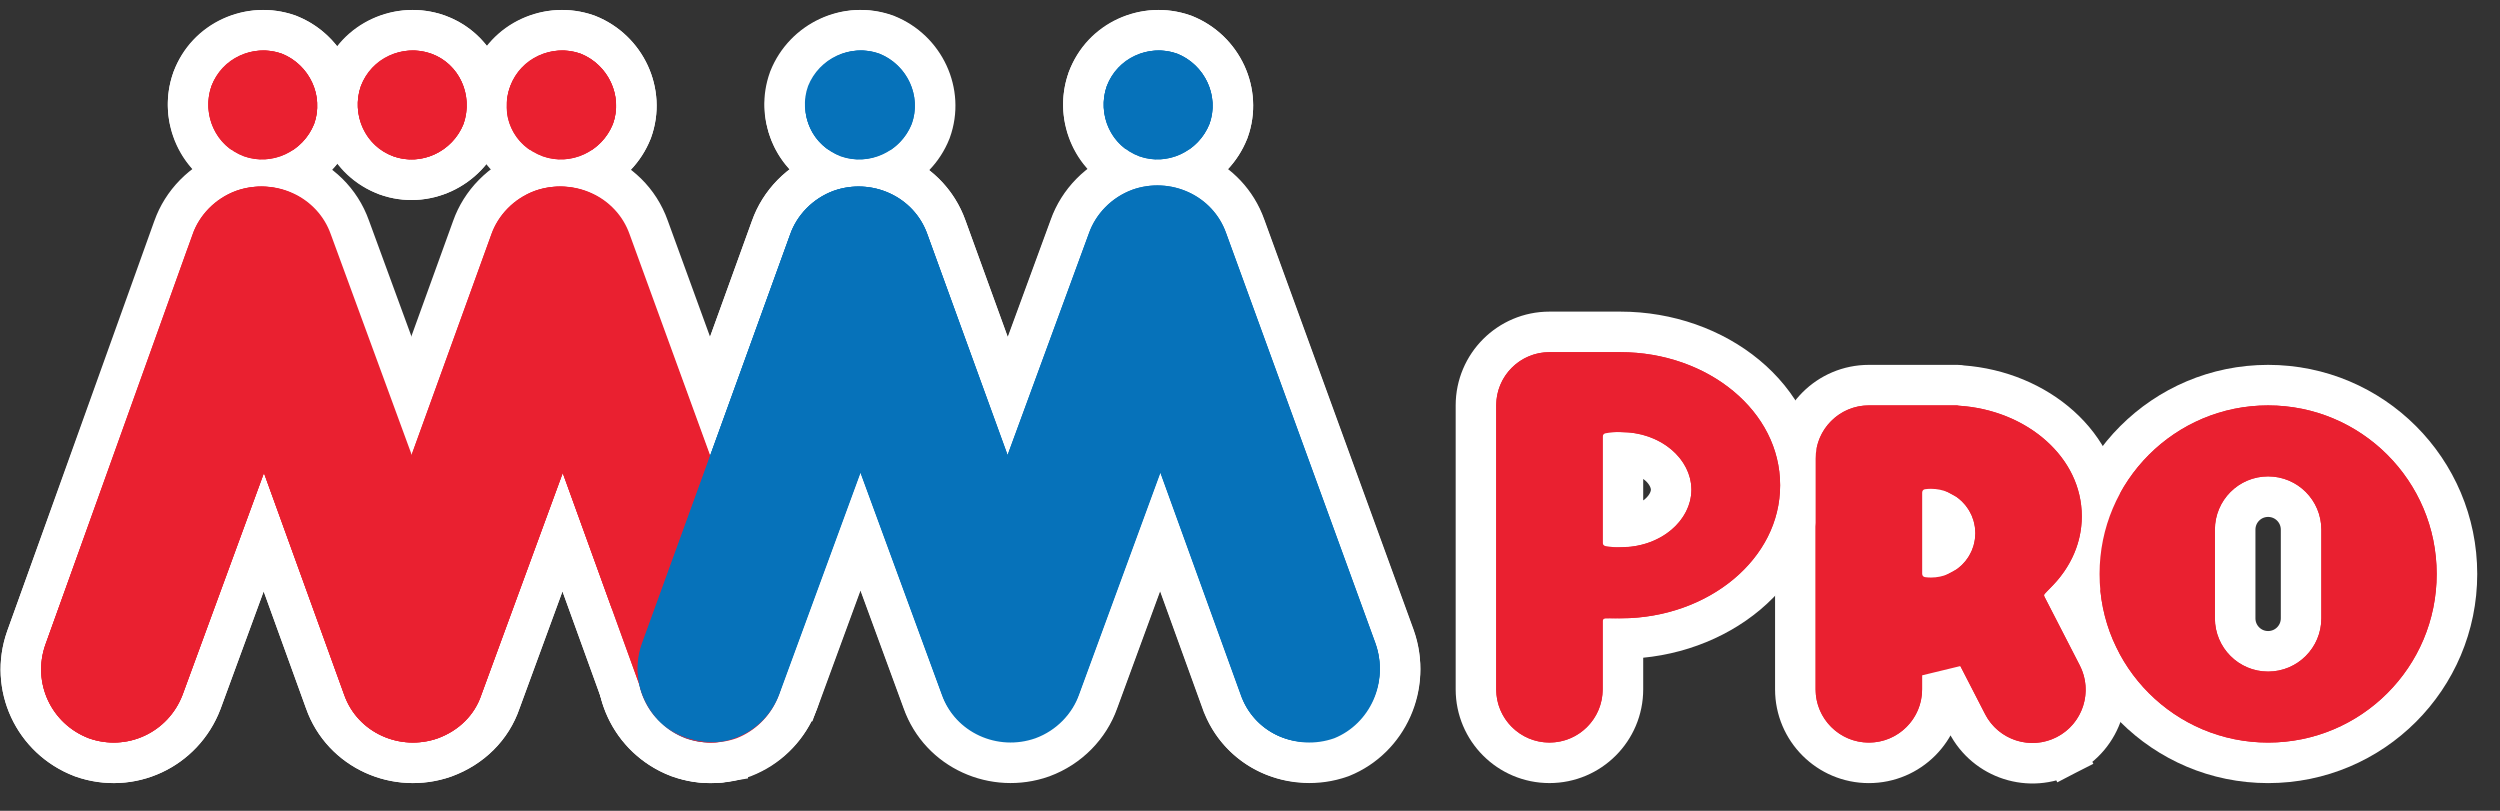 <svg width="74" height="24" viewBox="0 0 74 24" fill="none" xmlns="http://www.w3.org/2000/svg">
<rect x="0" y="0" width="74" height="24" fill="#333333" stroke="none"/>
<path d="M10.357 6.732C10.074 5.935 9.461 5.364 8.73 5.096C9.226 4.856 9.637 4.436 9.854 3.891L9.858 3.881L9.862 3.872C9.943 3.646 9.985 3.416 9.991 3.189C10.031 4.049 10.576 4.846 11.418 5.183L11.427 5.186L11.437 5.19C12.577 5.6 13.831 5.006 14.277 3.891L14.282 3.878L14.287 3.865C14.366 3.636 14.407 3.403 14.413 3.172C14.444 3.969 14.908 4.713 15.641 5.092C14.853 5.387 14.268 6.012 14.012 6.733L12.197 11.75L10.357 6.732ZM9.99 3.026C9.949 2.165 9.404 1.369 8.563 1.032L8.55 1.027L8.537 1.022C7.383 0.623 6.11 1.195 5.697 2.343C5.312 3.413 5.812 4.583 6.796 5.092C6.009 5.387 5.423 6.012 5.168 6.734C5.168 6.734 5.168 6.735 5.167 6.736L0.78 18.876L0.78 18.876L0.778 18.88C0.274 20.309 0.991 21.867 2.417 22.413L2.424 22.415L2.431 22.418C3.86 22.922 5.418 22.205 5.964 20.779L5.964 20.779L5.966 20.772L7.808 15.751L9.623 20.765C9.623 20.766 9.623 20.766 9.623 20.767C10.136 22.217 11.743 22.918 13.16 22.418L13.16 22.418L13.168 22.415C13.95 22.127 14.552 21.539 14.814 20.764L16.653 15.751L18.467 20.765C18.467 20.766 18.468 20.767 18.468 20.767C18.981 22.217 20.588 22.918 22.005 22.418L22.015 22.414L22.025 22.41C23.416 21.862 24.128 20.305 23.625 18.88L23.625 18.88L23.623 18.875L19.201 6.733C18.919 5.935 18.305 5.365 17.575 5.096C18.07 4.856 18.481 4.436 18.699 3.891L18.703 3.881L18.706 3.872C19.116 2.732 18.522 1.478 17.407 1.032L17.394 1.027L17.381 1.022C16.227 0.623 14.954 1.195 14.541 2.343C14.46 2.569 14.418 2.799 14.412 3.027C14.378 2.149 13.838 1.339 12.966 1.025L12.966 1.025L12.959 1.022C11.805 0.623 10.532 1.195 10.119 2.343C10.038 2.569 9.996 2.799 9.99 3.026Z" fill="#EA2030" stroke="white" stroke-width="1.2"/>
<path d="M41.282 18.88L41.282 18.88L41.28 18.875L36.859 6.733C36.576 5.935 35.963 5.365 35.232 5.096C35.728 4.856 36.139 4.436 36.356 3.891L36.36 3.881L36.364 3.872C36.774 2.732 36.18 1.478 35.065 1.032L35.052 1.027L35.038 1.022C33.884 0.623 32.612 1.195 32.199 2.343C31.813 3.413 32.313 4.583 33.298 5.092C32.511 5.387 31.926 6.011 31.671 6.732L29.83 11.75L28.015 6.733C27.732 5.936 27.119 5.365 26.388 5.096C26.884 4.856 27.294 4.436 27.512 3.891L27.516 3.881L27.519 3.872C27.93 2.732 27.335 1.478 26.221 1.032L26.211 1.028L26.201 1.025C25.061 0.615 23.807 1.209 23.361 2.323L23.358 2.333L23.354 2.343C22.969 3.413 23.469 4.583 24.454 5.092C23.666 5.387 23.081 6.012 22.826 6.734C22.825 6.734 22.825 6.735 22.825 6.736L18.437 18.876L18.437 18.876L18.436 18.88C17.931 20.309 18.649 21.867 20.074 22.413L20.081 22.415L20.089 22.418C21.518 22.922 23.076 22.205 23.621 20.779L23.621 20.779L23.624 20.772L25.47 15.74L27.314 20.768C27.828 22.217 29.434 22.918 30.851 22.418L30.851 22.418L30.858 22.415C31.654 22.122 32.245 21.494 32.502 20.768L34.343 15.751L36.157 20.765C36.158 20.766 36.158 20.767 36.158 20.767C36.671 22.217 38.278 22.918 39.695 22.418L39.708 22.413L39.721 22.408C41.077 21.857 41.784 20.301 41.282 18.88Z" fill="#0672BA" stroke="white" stroke-width="1.2"/>
<path d="M18.699 3.891L18.703 3.881L18.707 3.872C19.117 2.732 18.523 1.478 17.408 1.032L17.398 1.028L17.389 1.025C16.249 0.615 14.995 1.209 14.549 2.323L14.549 2.323L14.546 2.331C14.096 3.502 14.684 4.781 15.863 5.191C17.002 5.599 18.254 5.005 18.699 3.891Z" fill="#EA2030" stroke="white" stroke-width="1.2"/>
<path d="M9.854 3.891L9.858 3.881L9.862 3.872C10.272 2.732 9.678 1.478 8.563 1.032L8.553 1.028L8.543 1.025C7.404 0.615 6.15 1.209 5.704 2.323L5.699 2.337L5.694 2.35C5.295 3.504 5.867 4.777 7.015 5.19C8.155 5.6 9.408 5.006 9.854 3.891Z" fill="#EA2030" stroke="white" stroke-width="1.2"/>
<path d="M14.277 3.891L14.283 3.878L14.287 3.865C14.687 2.711 14.115 1.438 12.967 1.025C11.827 0.615 10.573 1.209 10.127 2.323L10.122 2.337L10.117 2.35C9.718 3.504 10.29 4.777 11.438 5.19C12.578 5.6 13.832 5.006 14.277 3.891Z" fill="#EA2030" stroke="white" stroke-width="1.2"/>
<path d="M20.492 21.256L20.492 21.256L20.487 21.254C20.278 21.18 20.095 21.063 19.943 20.915C19.796 20.763 19.677 20.576 19.597 20.36C19.597 20.36 19.597 20.36 19.597 20.359L19.506 20.108C19.45 19.833 19.465 19.537 19.565 19.25C19.566 19.249 19.566 19.248 19.566 19.247L21.578 13.708L21.652 13.502L21.577 13.297L19.169 6.733C18.655 5.284 17.049 4.583 15.633 5.083L15.633 5.083L15.625 5.086C14.829 5.379 14.237 6.008 13.98 6.734L12.165 11.751L10.325 6.733C9.811 5.284 8.205 4.583 6.788 5.083L6.788 5.083L6.78 5.086C5.984 5.379 5.393 6.008 5.136 6.735C5.135 6.735 5.135 6.736 5.135 6.736L0.78 18.878L0.78 18.878L0.779 18.881C0.274 20.31 0.992 21.868 2.417 22.413L2.425 22.416L2.432 22.419C3.861 22.923 5.419 22.206 5.964 20.78L5.964 20.78L5.967 20.772L7.809 15.751L9.624 20.768C10.137 22.217 11.744 22.919 13.161 22.419L13.161 22.419L13.169 22.416C13.95 22.128 14.553 21.54 14.814 20.765L16.653 15.751L18.355 20.454C18.483 20.977 18.759 21.459 19.16 21.828C19.767 22.407 20.619 22.686 21.475 22.544L21.322 21.354C21.034 21.381 20.761 21.354 20.492 21.256Z" fill="#EA2030" stroke="white" stroke-width="1.2"/>
<path d="M36.356 3.891L36.36 3.881L36.364 3.872C36.774 2.732 36.179 1.478 35.065 1.032L35.055 1.028L35.045 1.025C33.906 0.615 32.652 1.209 32.206 2.323L32.2 2.337L32.196 2.35C31.796 3.504 32.368 4.777 33.517 5.19C34.656 5.6 35.91 5.006 36.356 3.891Z" fill="#0672BA" stroke="white" stroke-width="1.2"/>
<path d="M27.544 3.891L27.547 3.881L27.551 3.872C27.961 2.732 27.367 1.478 26.252 1.032L26.243 1.028L26.233 1.025C25.093 0.615 23.839 1.209 23.393 2.323L23.393 2.323L23.39 2.331C22.94 3.502 23.528 4.781 24.708 5.191C25.846 5.599 27.098 5.005 27.544 3.891Z" fill="#0672BA" stroke="white" stroke-width="1.2"/>
<path d="M41.281 18.847L41.281 18.847L41.279 18.841L36.858 6.699C36.344 5.25 34.738 4.549 33.321 5.049L33.321 5.049L33.314 5.052C32.518 5.345 31.927 5.973 31.669 6.699L29.827 11.72L28.014 6.732C27.5 5.283 25.894 4.582 24.477 5.082L24.477 5.082L24.469 5.085C23.674 5.378 23.082 6.007 22.825 6.733L20.45 13.297L20.449 13.298L18.436 18.842L18.436 18.842L18.435 18.847C17.93 20.276 18.648 21.834 20.073 22.379L20.073 22.379L20.082 22.383C20.532 22.546 20.966 22.593 21.436 22.511C22.419 22.377 23.248 21.696 23.618 20.75L23.619 20.75L23.623 20.738L25.469 15.707L27.313 20.735C27.827 22.184 29.433 22.884 30.85 22.384L30.85 22.384L30.857 22.382C31.653 22.089 32.244 21.461 32.501 20.735L34.342 15.717L36.155 20.727C36.627 22.166 38.197 22.927 39.635 22.382C41.082 21.867 41.781 20.262 41.281 18.847Z" fill="#0672BA" stroke="white" stroke-width="1.2"/>
<path d="M67.136 22.58C70.224 22.58 72.726 20.077 72.726 16.99C72.726 13.903 70.224 11.4 67.136 11.4C64.049 11.4 61.547 13.903 61.547 16.99C61.547 20.077 64.049 22.58 67.136 22.58ZM66.161 15.677C66.161 15.138 66.597 14.701 67.136 14.701C67.675 14.701 68.112 15.138 68.112 15.677V18.303C68.112 18.842 67.675 19.279 67.136 19.279C66.597 19.279 66.161 18.842 66.161 18.303V15.677Z" fill="#EA2030" stroke="white" stroke-width="1.2"/>
<path d="M61.155 22.35L60.88 21.817L61.155 22.35C62.223 21.801 62.644 20.489 62.094 19.42L61.219 17.719C61.836 17.064 62.221 16.22 62.221 15.283C62.221 13.162 60.302 11.577 58.071 11.414C58.029 11.405 57.985 11.4 57.941 11.4H57.682H55.318C54.117 11.4 53.142 12.374 53.142 13.576V15.283V20.404C53.142 21.606 54.117 22.58 55.318 22.58C56.52 22.58 57.494 21.606 57.494 20.404V19.99L58.225 21.411C58.775 22.479 60.086 22.9 61.155 22.35ZM57.87 15.782C57.87 16.054 57.718 16.29 57.494 16.41V15.153C57.718 15.274 57.87 15.51 57.87 15.782Z" fill="#EA2030" stroke="white" stroke-width="1.2"/>
<path d="M45.864 9.824C44.662 9.824 43.688 10.798 43.688 12V20.404C43.688 21.605 44.662 22.579 45.864 22.579C47.065 22.579 48.039 21.605 48.039 20.404V18.902C50.843 18.869 53.292 16.945 53.292 14.363C53.292 11.758 50.8 9.824 47.965 9.824H45.864ZM48.039 15.6V13.389C48.945 13.419 49.466 14.007 49.466 14.495C49.466 14.982 48.945 15.57 48.039 15.6Z" fill="#EA2030" stroke="white" stroke-width="1.2"/>
<path d="M6.261 2.546C5.964 3.371 6.393 4.295 7.218 4.625C8.043 4.922 8.967 4.493 9.297 3.668C9.594 2.843 9.165 1.919 8.34 1.589C7.482 1.292 6.558 1.721 6.261 2.546ZM10.683 2.546C10.386 3.371 10.815 4.295 11.64 4.625C12.465 4.922 13.389 4.493 13.72 3.668C14.017 2.81 13.588 1.886 12.762 1.589C11.904 1.292 10.98 1.721 10.683 2.546ZM15.105 2.546C14.809 3.371 15.238 4.295 16.063 4.625C16.888 4.922 17.812 4.493 18.142 3.668C18.439 2.843 18.01 1.919 17.185 1.589C16.327 1.292 15.402 1.721 15.105 2.546ZM23.059 19.08L18.637 6.936C18.241 5.813 16.987 5.252 15.865 5.648C15.238 5.879 14.775 6.374 14.578 6.936L12.201 13.503L9.792 6.936C9.396 5.813 8.142 5.252 7.02 5.648C6.393 5.879 5.931 6.374 5.733 6.936L1.344 19.08C0.948 20.202 1.509 21.423 2.631 21.852C3.753 22.248 4.974 21.687 5.403 20.565L7.812 13.998L10.188 20.565C10.584 21.687 11.838 22.248 12.96 21.852C13.588 21.621 14.05 21.159 14.248 20.565L16.657 13.998L19.033 20.565C19.429 21.687 20.683 22.248 21.805 21.852C22.894 21.423 23.455 20.202 23.059 19.08Z" fill="#EA2030"/>
<path d="M40.716 19.08L36.294 6.936C35.898 5.813 34.644 5.252 33.522 5.648C32.895 5.879 32.433 6.374 32.235 6.936L29.826 13.503L27.45 6.936C27.054 5.813 25.8 5.252 24.678 5.648C24.051 5.879 23.589 6.374 23.391 6.936L19.001 19.08C18.605 20.202 19.166 21.423 20.288 21.852C21.41 22.248 22.632 21.687 23.061 20.565L25.47 13.998L27.879 20.565C28.275 21.687 29.529 22.248 30.651 21.852C31.278 21.621 31.74 21.126 31.938 20.565L34.347 13.998L36.723 20.565C37.119 21.687 38.373 22.248 39.495 21.852C40.551 21.423 41.112 20.202 40.716 19.08ZM23.919 2.546C23.622 3.371 24.051 4.295 24.876 4.625C25.701 4.922 26.625 4.493 26.955 3.668C27.252 2.843 26.823 1.919 25.998 1.589C25.173 1.292 24.249 1.721 23.919 2.546ZM32.763 2.546C32.466 3.371 32.895 4.295 33.72 4.625C34.545 4.922 35.469 4.493 35.799 3.668C36.096 2.843 35.667 1.919 34.842 1.589C33.984 1.292 33.06 1.721 32.763 2.546Z" fill="#0672BA"/>
<path d="M16.063 4.625C16.888 4.922 17.812 4.493 18.142 3.668C18.439 2.843 18.01 1.919 17.185 1.589C16.36 1.292 15.436 1.721 15.106 2.546C14.776 3.404 15.205 4.328 16.063 4.625Z" fill="#EA2030"/>
<path d="M7.218 4.625C8.043 4.922 8.967 4.493 9.297 3.668C9.594 2.843 9.165 1.919 8.34 1.589C7.515 1.292 6.591 1.721 6.261 2.546C5.964 3.404 6.393 4.328 7.218 4.625Z" fill="#EA2030"/>
<path d="M11.641 4.625C12.466 4.922 13.39 4.493 13.72 3.668C14.017 2.81 13.588 1.886 12.763 1.589C11.938 1.292 11.014 1.721 10.684 2.546C10.387 3.404 10.816 4.328 11.641 4.625Z" fill="#EA2030"/>
<path d="M20.288 21.82C19.165 21.424 18.604 20.17 19 19.048L21.014 13.504L18.604 6.936C18.208 5.814 16.954 5.253 15.832 5.649C15.205 5.88 14.743 6.375 14.545 6.936L12.169 13.504L9.76 6.936C9.364 5.814 8.11 5.253 6.988 5.649C6.361 5.88 5.899 6.375 5.701 6.936L1.345 19.081C0.949 20.203 1.51 21.424 2.632 21.853C3.754 22.249 4.975 21.688 5.404 20.566L7.813 13.998L10.189 20.566C10.585 21.688 11.839 22.249 12.961 21.853C13.588 21.622 14.05 21.16 14.248 20.566L16.657 13.998L19.033 20.566C19.396 21.556 20.387 22.117 21.377 21.952C21.014 21.985 20.651 21.952 20.288 21.82Z" fill="#EA2030"/>
<path d="M33.72 4.625C34.545 4.922 35.469 4.493 35.799 3.668C36.096 2.843 35.667 1.919 34.842 1.589C34.017 1.292 33.093 1.721 32.763 2.546C32.466 3.404 32.895 4.328 33.72 4.625Z" fill="#0672BA"/>
<path d="M24.907 4.625C25.733 4.922 26.657 4.493 26.986 3.668C27.284 2.843 26.855 1.919 26.029 1.589C25.204 1.292 24.28 1.721 23.95 2.546C23.62 3.404 24.049 4.328 24.907 4.625Z" fill="#0672BA"/>
<path d="M39.428 21.819C40.55 21.423 41.111 20.169 40.715 19.047L36.293 6.902C35.897 5.78 34.643 5.219 33.521 5.615C32.894 5.846 32.432 6.341 32.234 6.902L29.825 13.469L27.449 6.935C27.053 5.813 25.799 5.252 24.677 5.648C24.05 5.879 23.588 6.374 23.39 6.935L21.014 13.502L19 19.047C18.604 20.169 19.165 21.39 20.288 21.819C20.651 21.951 20.98 21.984 21.343 21.918C22.103 21.819 22.763 21.291 23.06 20.532L25.469 13.964L27.878 20.532C28.274 21.654 29.528 22.215 30.65 21.819C31.277 21.588 31.739 21.093 31.937 20.532L34.346 13.964L36.722 20.532C37.085 21.654 38.306 22.248 39.428 21.819Z" fill="#0672BA"/>
<path fill-rule="evenodd" clip-rule="evenodd" d="M67.136 21.98C69.892 21.98 72.126 19.746 72.126 16.99C72.126 14.234 69.892 12 67.136 12C64.38 12 62.147 14.234 62.147 16.99C62.147 19.746 64.38 21.98 67.136 21.98ZM67.136 14.101C66.266 14.101 65.561 14.806 65.561 15.677V18.303C65.561 19.173 66.266 19.879 67.136 19.879C68.007 19.879 68.712 19.173 68.712 18.303V15.677C68.712 14.806 68.007 14.101 67.136 14.101Z" fill="#EA2030"/>
<path fill-rule="evenodd" clip-rule="evenodd" d="M55.318 12C54.448 12 53.742 12.706 53.742 13.576V15.283V20.404C53.742 21.274 54.448 21.98 55.318 21.98C56.188 21.98 56.894 21.274 56.894 20.404V18.624C56.894 18.559 56.952 18.51 57.017 18.519C57.15 18.538 57.285 18.551 57.422 18.559C57.471 18.561 57.511 18.596 57.523 18.644C57.552 18.76 57.595 18.874 57.651 18.985L58.758 21.136C59.156 21.91 60.106 22.215 60.88 21.817C61.654 21.419 61.959 20.469 61.561 19.695L60.518 17.668C60.496 17.625 60.507 17.571 60.544 17.539C61.212 16.951 61.621 16.157 61.621 15.283C61.621 13.544 59.999 12.121 57.948 12.007C57.946 12.007 57.944 12.006 57.944 12.004C57.944 12.002 57.943 12 57.941 12H57.682H55.318ZM57.157 17.095C57.096 17.095 57.037 17.091 56.979 17.083C56.929 17.076 56.894 17.033 56.894 16.983V14.581C56.894 14.531 56.929 14.487 56.979 14.481C57.037 14.473 57.096 14.469 57.157 14.469C57.882 14.469 58.47 15.057 58.47 15.782C58.47 16.507 57.882 17.095 57.157 17.095Z" fill="#EA2030"/>
<path fill-rule="evenodd" clip-rule="evenodd" d="M44.288 12C44.288 11.129 44.993 10.424 45.864 10.424H47.965C50.575 10.424 52.692 12.188 52.692 14.363C52.692 16.539 50.575 18.303 47.965 18.303C47.826 18.303 47.689 18.298 47.554 18.288C47.492 18.284 47.439 18.332 47.439 18.394V20.404C47.439 21.274 46.734 21.979 45.864 21.979C44.993 21.979 44.288 21.274 44.288 20.404V12ZM47.523 12.825C47.474 12.834 47.439 12.877 47.439 12.927V16.062C47.439 16.112 47.474 16.155 47.523 16.164C47.666 16.189 47.813 16.202 47.965 16.202C49.125 16.202 50.066 15.437 50.066 14.495C50.066 13.552 49.125 12.787 47.965 12.787C47.813 12.787 47.666 12.8 47.523 12.825Z" fill="#EA2030"/>
</svg>
